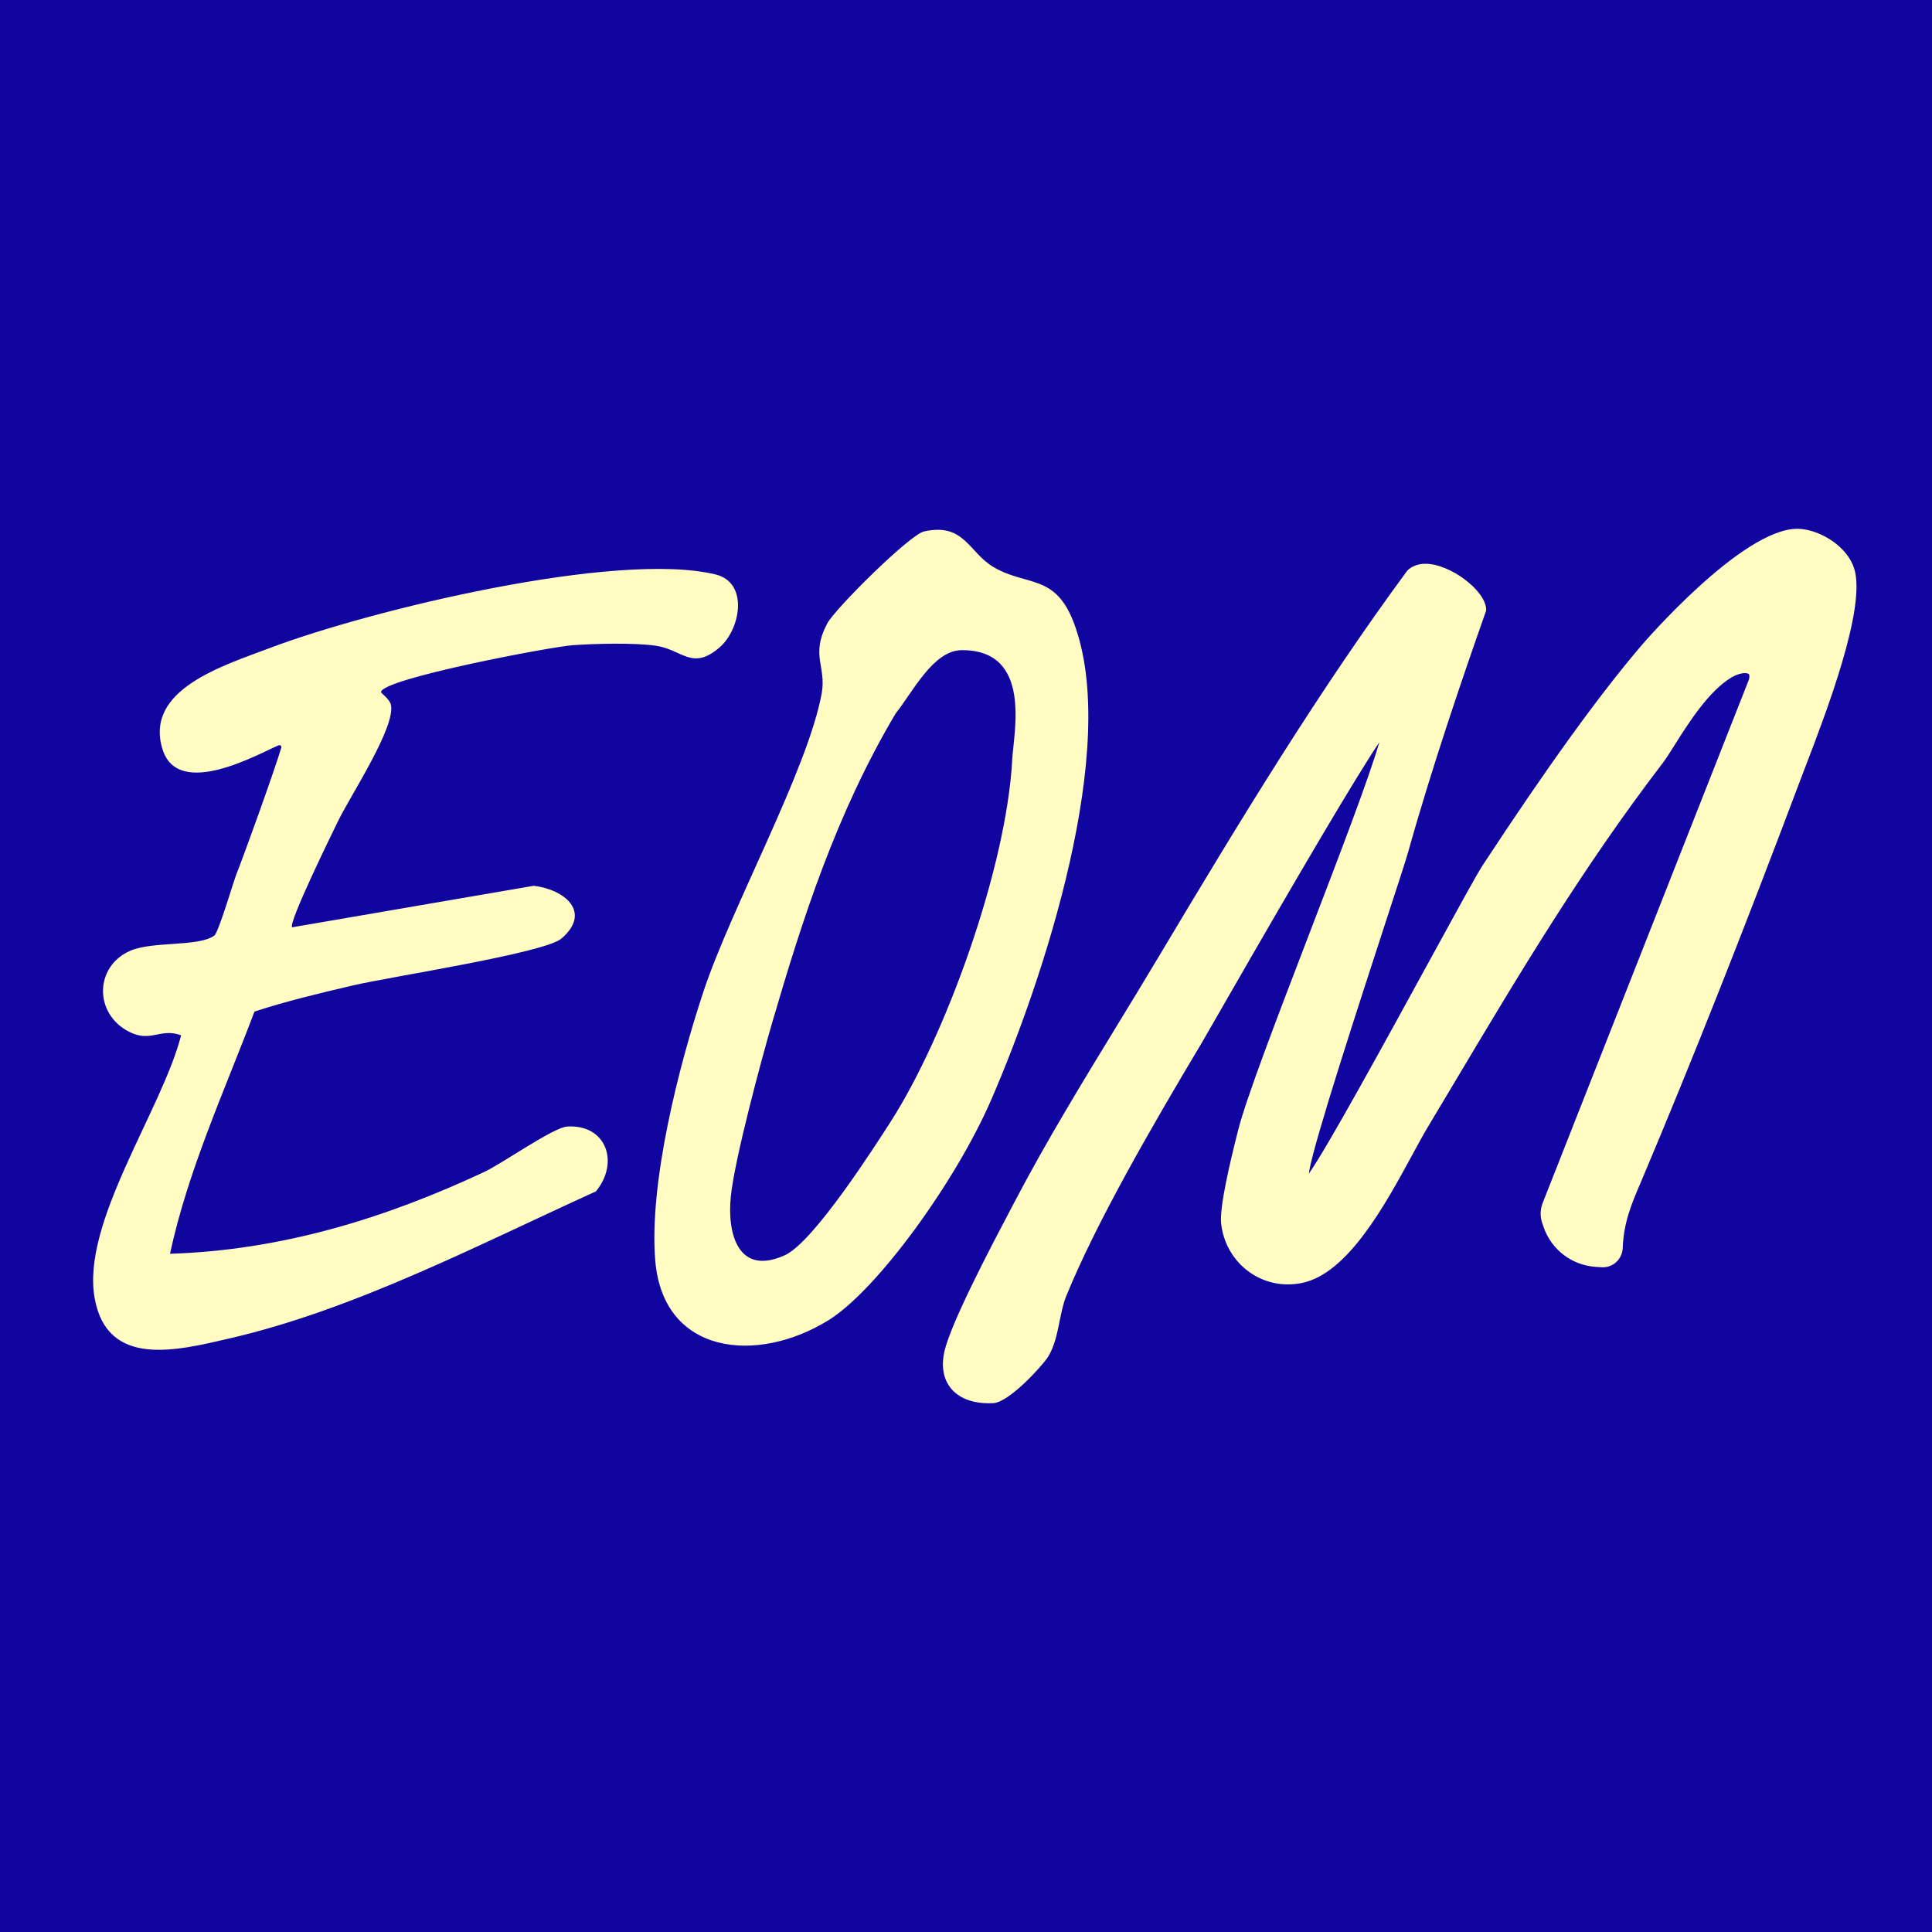 <svg xmlns="http://www.w3.org/2000/svg" version="1.1" xmlns:xlink="http://www.w3.org/1999/xlink" xmlns:svgjs="http://svgjs.dev/svgjs" width="800" height="800"><rect width="100%" height="100%" fill="#808080" stroke="none"/><svg id="SvgjsSvg1048" data-name="Layer 1" xmlns="http://www.w3.org/2000/svg" viewBox="0 0 800 800">
  <defs>
    <style>
      .b {
        fill: #10069f;
      }

      .c {
        fill: #fffbc1;
      }
    </style>
  </defs>
  <rect class="b" width="800" height="800"></rect>
  <path class="c" d="M747.527,317.637c-.847,2.231-1.624,4.236-2.273,5.959-23.524,62.482-44.846,116.266-65.193,164.444-.31.734-.621,1.454-.932,2.189-3.502,8.218-6.806,15.984-7.201,26.532-.17,4.476-3.77,7.992-8.204,7.992-.184,0-.353-.014-.537-.014l-2.372-.155c-9.912-.635-18.413-7.103-21.646-16.492l-.565-1.638c-.932-2.711-.861-5.662.183-8.317l85.413-216.759c.31-1.186.212-1.892,0-2.175-.226-.296-.876-.48-1.681-.48-1.525,0-3.431.593-5.337,1.652-9.588,5.634-18.074,19.119-23.693,28.043-1.935,3.064-3.601,5.719-4.942,7.484-33.296,43.49-59.15,86.825-86.514,132.702-3.502,5.86-7.032,11.762-10.59,17.721-1.977,3.276-4.251,7.47-6.651,11.903-11.324,20.827-26.815,49.378-45.905,53.064-1.849.367-3.728.551-5.577.551-14.261,0-26.151-10.887-27.662-25.303-.706-6.806,3.671-25.261,7.032-38.534,3.389-13.372,16.111-46.526,29.582-81.643,12.115-31.573,24.611-64.162,28.876-78.988-9.192,13.626-31.474,51.228-66.464,112.199-3.897,6.764-6.467,11.24-7.243,12.567-20.771,34.764-43.66,74.385-55.986,104.687-1.172,2.895-1.892,6.396-2.655,10.11-1.073,5.295-2.189,10.774-4.871,14.967-2.372,3.714-16.027,18.752-22.621,19.105-.593.028-1.186.042-1.765.042-7.074,0-12.567-2.174-15.871-6.284-2.118-2.655-4.307-7.413-2.612-15.066,2.627-11.875,19.627-44.126,27.803-59.63l1.68-3.191c12.892-24.541,27.774-48.926,42.163-72.493,5.563-9.122,11.324-18.554,16.817-27.774,34.707-58.119,66.407-110.293,103.049-160.109l.155-.212.184-.183c1.864-1.751,4.405-2.669,7.385-2.669,10.138,0,24.908,11.098,25.092,18.85l.014.522-.17.48c-8.895,25.247-21.915,63.047-32.208,99.759-.932,3.304-4.49,14.191-9.404,29.271-10.915,33.507-29.2,89.564-31.488,102.527-.07.367-.099.72-.127,1.073,7.399-10.392,31.671-54.758,49.449-87.249,11.183-20.432,20.008-36.585,22.366-40.172,26.73-40.765,48.291-70.629,65.942-91.301.409-.48,41.4-48.249,64.529-48.249.508,0,1.003.028,1.497.071,8.387.777,19.204,7.3,22.028,16.464,5.013,16.168-11.437,59.093-20.276,82.151ZM410.435,455.411c21.349-49.224,53.75-146.236,34.173-197.638-7.699-20.215-19.329-14.923-33.044-22.859-10.445-6.044-12.129-18.572-28.938-14.859-5.874,1.298-36.823,31.924-40.122,38.177-6.979,13.228-.229,17.69-2.263,28.902-5.681,31.319-37.353,88.549-48.882,123.231-10.256,30.853-22.715,79.644-20.027,111.666,3.263,38.876,41.968,43.027,71.74,24.633,19.967-12.336,52.626-57.274,67.363-91.253ZM419.153,314.374c-2.359,44.971-27.599,114.89-50.65,150.572-5.808,8.991-31.484,49.377-43.508,54.814-19.383,8.763-23.992-8.925-22.36-24.522,1.606-15.351,12.459-55.884,17.205-72.105,12.301-42.042,26.231-85.876,51.018-127.697,7.127-8.868,15.524-26.205,27.472-26.225,29.213-.048,21.404,34.065,20.822,45.163ZM139.997,339.972c5.076-10.476,23.985-39.049,21.858-48.188-.542-2.327-4.085-4.774-4.085-5.172-.011-5.486,70.322-18.8,79.288-19.441,9.389-.672,25.204-1.065,34.248.171,11.28,1.542,15.148,10.544,26.544.835,8.829-7.522,12.3-26.952-1.567-30.313-41.055-9.951-143.329,14.854-184.503,30.449-19.248,7.29-52.229,17.183-44.464,41.994,6.593,21.066,40.499,1.364,48.068-1.684.636-.256,1.29.299,1.095.957-2.798,9.477-15.756,45.408-18.59,52.413-1.109,2.74-7.379,24.13-9.146,25.411-6.607,4.792-25.596,2.18-34.988,6.366-14.581,6.499-14.907,26.016-.271,33.474,9.026,4.6,12.851-1.726,21.515,1.449-7.945,31.053-41.492,77.673-35.786,108.955,5.282,28.959,34.106,21.604,55.95,16.539,52.109-12.083,103.213-38.917,151.581-60.847,9.845-11.933,4.361-27.826-11.858-26.867-5.725.339-26.912,15.311-34.224,18.741-41.28,19.361-84.263,32.506-130.271,33.946,7.401-34.425,22.486-67.248,34.98-100.287,13.337-4.35,27.161-7.647,40.837-10.849,15.054-3.525,79.305-13.372,86.28-19.388,12.7-10.954,1.309-20.347-11.497-21.85l-100.031,17.193c-1.736-1.658,16.601-38.981,19.037-44.009Z"></path>
</svg><style>@media (prefers-color-scheme: light) { :root { filter: none; } }
@media (prefers-color-scheme: dark) { :root { filter: none; } }
</style></svg>